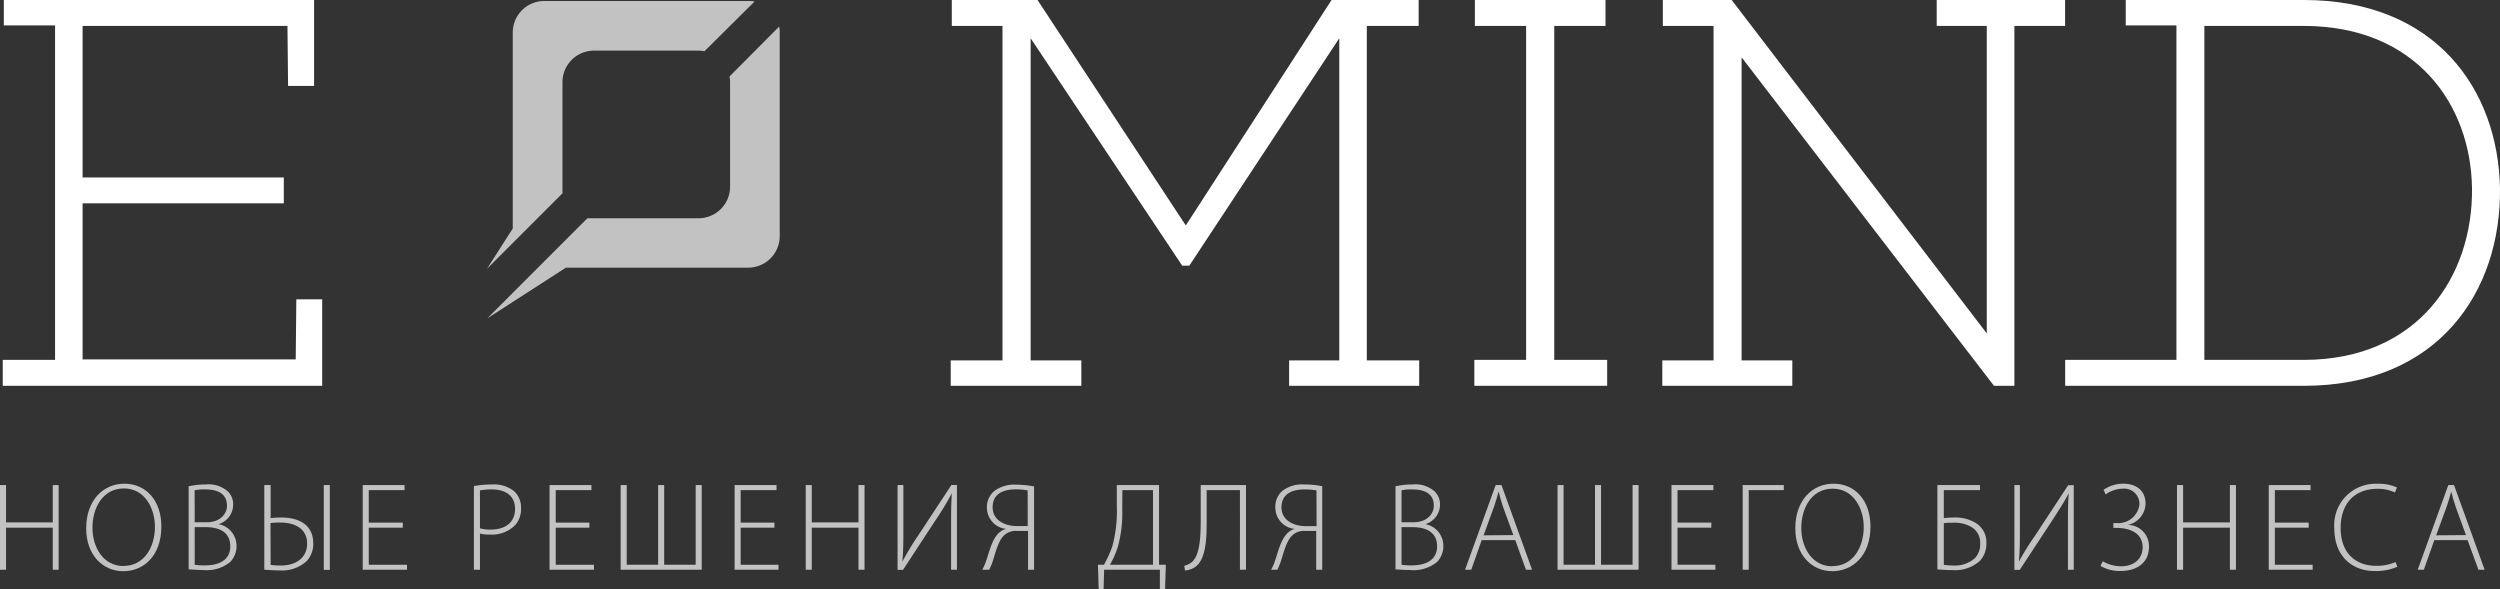 <svg xmlns="http://www.w3.org/2000/svg" viewBox="0 0 326.91 77.08"><rect x="0" y="0" width="326.91" height="77.08" fill="#333333" stroke="none"/><defs><style>.a,.c{fill:#fff;}.b,.c{opacity:0.7;}</style></defs><title>Ресурс 3</title><path class="a" d="M40,47l.08-7.86h3.38V50.45H1.69V47.06H8.53V3.32H1.83V0H42.4V11.24H39l-.08-7.85H12.13V23.21H38.44v3.38H12.13V47Z" transform="translate(-1.33)"/><path class="a" d="M169.9,50.45V47.13h6.56V5L156.85,34.74h-.93L136.1,5V47.13h6.63v3.32H125.65V47.13h6.77V3.39h-6.63V0H137l19.39,29.48L175.45,0h11.39V3.39h-6.78V47.13h6.85v3.32Z" transform="translate(-1.33)"/><path class="a" d="M211.49,47.06v3.39H194.12V47.06h6.77V3.39h-6.7V0h17.08V3.39h-6.7V47.06Z" transform="translate(-1.33)"/><path class="a" d="M218.7,50.45V47.13h6.7V3.39h-6.63V0h9l33.36,43.6V3.39h-6.55V0h16.79V3.39h-6.63V50.45h-2.67l-33-42.95V47.13h6.63v3.32Z" transform="translate(-1.33)"/><path class="a" d="M271.38,50.45V47.06h14.55V3.32H279.3V0h23.28C319.73,0,328,11.6,328.24,24.65c.14,13.4-8,25.8-25.66,25.8Zm31.2-3.39c15,0,22.12-11,22-22.41-.14-11-7.35-21.26-22-21.26h-13V47.06Z" transform="translate(-1.33)"/><g class="b"><path class="a" d="M2.12,63.43v4.88H8.23V63.43H9V74.5H8.23V69H2.12V74.5H1.33V63.43Z" transform="translate(-1.33)"/><path class="a" d="M17.45,74.69c-2.73,0-4.85-2.16-4.85-5.61,0-3.63,2.2-5.83,5-5.83s4.83,2.18,4.83,5.6c0,3.91-2.4,5.84-4.94,5.84ZM17.5,74c2.63,0,4.09-2.38,4.09-5.13,0-2.33-1.28-5-4.06-5s-4.11,2.57-4.11,5.15,1.45,5,4.06,5Z" transform="translate(-1.33)"/><path class="a" d="M26,63.59a9.92,9.92,0,0,1,2.24-.24,3.77,3.77,0,0,1,2.89.92,2.36,2.36,0,0,1,.69,1.8,2.68,2.68,0,0,1-1.91,2.47v0a2.88,2.88,0,0,1,2.35,2.82,3,3,0,0,1-.82,2.12,4.85,4.85,0,0,1-3.52,1.06c-.83,0-1.47-.07-1.92-.09Zm.79,4.7h1.61c1.61,0,2.61-1,2.61-2.17C31,64.56,29.82,64,28.18,64a5.59,5.59,0,0,0-1.4.12Zm0,5.56a8.08,8.08,0,0,0,1.36.08c1.7,0,3.29-.61,3.29-2.5s-1.49-2.5-3.25-2.5h-1.4Z" transform="translate(-1.33)"/><path class="a" d="M36.72,63.43v4.32a12.77,12.77,0,0,1,1.38-.08c2.27,0,4.19.92,4.19,3.37a3.28,3.28,0,0,1-.84,2.31,4.76,4.76,0,0,1-3.56,1.24c-.86,0-1.52-.07-2-.09V63.43Zm0,10.43a9.24,9.24,0,0,0,1.33.09c1.87,0,3.44-.91,3.44-2.88S39.83,68.33,38,68.33a11.87,11.87,0,0,0-1.3.06Zm7.74-10.43V74.52h-.79V63.43Z" transform="translate(-1.33)"/><path class="a" d="M54,69H49.55v4.85h5v.65H48.76V63.43h5.47v.66H49.55v4.25H54Z" transform="translate(-1.33)"/><path class="a" d="M63.3,63.56a13,13,0,0,1,2.38-.21,4.14,4.14,0,0,1,2.93.93,2.89,2.89,0,0,1,.85,2.17,3.12,3.12,0,0,1-.77,2.22,4.23,4.23,0,0,1-3.25,1.23,4.69,4.69,0,0,1-1.35-.13V74.5H63.3Zm.79,5.52a4.54,4.54,0,0,0,1.41.17c2,0,3.18-1,3.18-2.72S67.41,64,65.65,64a8.31,8.31,0,0,0-1.56.13Z" transform="translate(-1.33)"/><path class="a" d="M78.4,69H74v4.85h5v.65H73.19V63.43h5.48v.66H74v4.25H78.4Z" transform="translate(-1.33)"/><path class="a" d="M83.28,63.43V73.85h4.11V63.43h.79V73.85H92.3V63.43h.79V74.5H82.49V63.43Z" transform="translate(-1.33)"/><path class="a" d="M102.6,69H98.18v4.85h4.95v.65H97.39V63.43h5.48v.66H98.18v4.25h4.42Z" transform="translate(-1.33)"/><path class="a" d="M107.48,63.43v4.88h6.11V63.43h.79V74.5h-.79V69h-6.11V74.5h-.79V63.43Z" transform="translate(-1.33)"/><path class="a" d="M119.46,63.43v5.5c0,1.75,0,3-.13,4.51h0a35.71,35.71,0,0,1,2.1-3.47l4.31-6.55h.72V74.5h-.76V68.9c0-1.84,0-3,.1-4.4l0,0a39.85,39.85,0,0,1-2.17,3.58l-4.22,6.44h-.71V63.43Z" transform="translate(-1.33)"/><path class="a" d="M129.77,74.5a6.08,6.08,0,0,0,.4-.85c.49-1.28.79-3,1.74-3.93a2.2,2.2,0,0,1,1-.56v0a2.79,2.79,0,0,1-2.53-2.74,2.76,2.76,0,0,1,.94-2.19,4.29,4.29,0,0,1,2.89-.85,11.83,11.83,0,0,1,2.34.23V74.5h-.79V69.43h-1.35a2.28,2.28,0,0,0-1.83.62c-.82.84-1.15,2.58-1.57,3.72-.12.26-.2.49-.33.73Zm5.94-10.37a8,8,0,0,0-1.58-.14c-1.6,0-3,.57-3,2.35,0,1.52,1.33,2.43,3.17,2.45.58,0,1.1,0,1.42,0Z" transform="translate(-1.33)"/><path class="a" d="M152.89,63.43V73.85h.89l-.1,3.23H153L153,74.5h-7.29l-.07,2.58H145l-.1-3.23h.79a15.64,15.64,0,0,0,1.1-2.44,17.73,17.73,0,0,0,.58-5.25V63.43Zm-4.81,3.12a16.41,16.41,0,0,1-.61,5.06,12,12,0,0,1-1,2.24h5.63V64.09h-4Z" transform="translate(-1.33)"/><path class="a" d="M164.26,63.43V74.5h-.79V64.09h-4.35v3.79c0,2.15,0,5.11-1.43,6.21a2.75,2.75,0,0,1-1.4.51l-.1-.62a2.42,2.42,0,0,0,1.1-.58c1-1,1.05-3.6,1.05-5.42V63.43Z" transform="translate(-1.33)"/><path class="a" d="M167.54,74.5a6.08,6.08,0,0,0,.4-.85c.49-1.28.79-3,1.74-3.93a2.2,2.2,0,0,1,.95-.56v0a2.79,2.79,0,0,1-2.53-2.74A2.76,2.76,0,0,1,169,64.2a4.29,4.29,0,0,1,2.89-.85,11.83,11.83,0,0,1,2.34.23V74.5h-.79V69.43h-1.35a2.24,2.24,0,0,0-1.82.62c-.83.84-1.16,2.58-1.58,3.72-.12.26-.2.49-.33.73Zm5.94-10.37A8,8,0,0,0,171.9,64c-1.59,0-3,.57-3,2.35,0,1.52,1.33,2.43,3.17,2.45.58,0,1.1,0,1.42,0Z" transform="translate(-1.33)"/><path class="a" d="M183.81,63.59a9.83,9.83,0,0,1,2.23-.24,3.8,3.8,0,0,1,2.9.92,2.36,2.36,0,0,1,.69,1.8,2.68,2.68,0,0,1-1.91,2.47v0a2.88,2.88,0,0,1,2.35,2.82,3,3,0,0,1-.82,2.12,4.85,4.85,0,0,1-3.52,1.06c-.84,0-1.48-.07-1.92-.09Zm.79,4.7h1.61c1.61,0,2.61-1,2.61-2.17,0-1.56-1.18-2.12-2.83-2.12a5.49,5.49,0,0,0-1.39.12Zm0,5.56a8.08,8.08,0,0,0,1.36.08c1.69,0,3.29-.61,3.29-2.5s-1.5-2.5-3.26-2.5H184.6Z" transform="translate(-1.33)"/><path class="a" d="M195.08,70.63l-1.36,3.87h-.81l4-11.07h.76l4,11.07h-.8l-1.4-3.87Zm4.14-.66-1.35-3.7c-.26-.77-.41-1.33-.57-2h0c-.17.64-.35,1.21-.58,1.92L195.33,70Z" transform="translate(-1.33)"/><path class="a" d="M205.79,63.43V73.85h4.11V63.43h.79V73.85h4.12V63.43h.79V74.5H205V63.43Z" transform="translate(-1.33)"/><path class="a" d="M225.11,69h-4.42v4.85h4.95v.65H219.9V63.43h5.48v.66h-4.69v4.25h4.42Z" transform="translate(-1.33)"/><path class="a" d="M234.59,63.43v.66H230V74.5h-.79V63.43Z" transform="translate(-1.33)"/><path class="a" d="M240.94,74.69c-2.73,0-4.85-2.16-4.85-5.61,0-3.63,2.2-5.83,5-5.83s4.83,2.18,4.83,5.6c0,3.91-2.4,5.84-5,5.84Zm0-.66c2.63,0,4.1-2.38,4.1-5.13,0-2.33-1.29-5-4.06-5s-4.11,2.57-4.11,5.15,1.44,5,4.06,5Z" transform="translate(-1.33)"/><path class="a" d="M260.24,63.43v.66h-4.73v3.66a12.62,12.62,0,0,1,1.38-.08,5.13,5.13,0,0,1,2.67.64A2.94,2.94,0,0,1,261.08,71a3.32,3.32,0,0,1-.84,2.33,4.84,4.84,0,0,1-3.57,1.22c-.85,0-1.51-.07-2-.09V63.43Zm-4.73,10.43a9.29,9.29,0,0,0,1.34.09,3.83,3.83,0,0,0,2.76-1,2.65,2.65,0,0,0,.66-1.86,2.41,2.41,0,0,0-1.1-2.15,4.37,4.37,0,0,0-2.37-.59c-.34,0-.88,0-1.29.06Z" transform="translate(-1.33)"/><path class="a" d="M265.46,63.43v5.5c0,1.75,0,3-.13,4.51h0A36,36,0,0,1,267.47,70l4.3-6.55h.73V74.5h-.76V68.9c0-1.84,0-3,.1-4.4l0,0c-.58,1.15-1.35,2.3-2.17,3.58l-4.23,6.44h-.7V63.43Z" transform="translate(-1.33)"/><path class="a" d="M276.4,64.05a4.52,4.52,0,0,1,2.6-.8c1.63,0,2.89.87,2.89,2.63a2.92,2.92,0,0,1-2.33,2.76v0a2.78,2.78,0,0,1,2.78,2.86c0,2.19-1.71,3.16-3.68,3.16A4.94,4.94,0,0,1,276,74l.3-.6a4.87,4.87,0,0,0,2.36.65c1.88,0,2.85-1.1,2.85-2.49,0-1.93-1.8-2.53-3.42-2.53h-.41v-.63h.41a2.78,2.78,0,0,0,3-2.43,2,2,0,0,0-2.2-2.07,4,4,0,0,0-2.22.75Z" transform="translate(-1.33)"/><path class="a" d="M286.8,63.43v4.88h6.12V63.43h.79V74.5h-.79V69H286.8V74.5H286V63.43Z" transform="translate(-1.33)"/><path class="a" d="M303.22,69H298.8v4.85h4.94v.65H298V63.43h5.47v.66H298.8v4.25h4.42Z" transform="translate(-1.33)"/><path class="a" d="M314.82,74.11a7.15,7.15,0,0,1-3,.56c-2.68,0-5.25-1.71-5.25-5.64a5.41,5.41,0,0,1,5.62-5.77,5.89,5.89,0,0,1,2.57.48l-.25.66a5.25,5.25,0,0,0-2.3-.48c-3,0-4.81,1.94-4.81,5.13,0,3,1.7,4.94,4.68,4.94a6,6,0,0,0,2.5-.5Z" transform="translate(-1.33)"/><path class="a" d="M319.65,70.63l-1.37,3.87h-.8l4-11.07h.75l4,11.07h-.81L324,70.63Zm4.14-.66-1.35-3.7c-.26-.77-.41-1.33-.58-2h0c-.16.64-.34,1.21-.57,1.92L319.89,70Z" transform="translate(-1.33)"/></g><path class="c" d="M74.88,24.42V10.74A4.13,4.13,0,0,1,79,6.62H92.68a3.94,3.94,0,0,1,.77.08L100,.2a4,4,0,0,0-.78-.07H72.5a4.12,4.12,0,0,0-4.12,4.11V29.88L65,35.16l9.88-9.88Z" transform="translate(-1.33)"/><path class="c" d="M96.72,10a3.94,3.94,0,0,1,.08.77V24.42a4.13,4.13,0,0,1-4.12,4.12H78.14L65.05,41.63,75.33,35H99.17a4.13,4.13,0,0,0,4.12-4.12V4.24a4.9,4.9,0,0,0-.07-.77Z" transform="translate(-1.33)"/></svg>